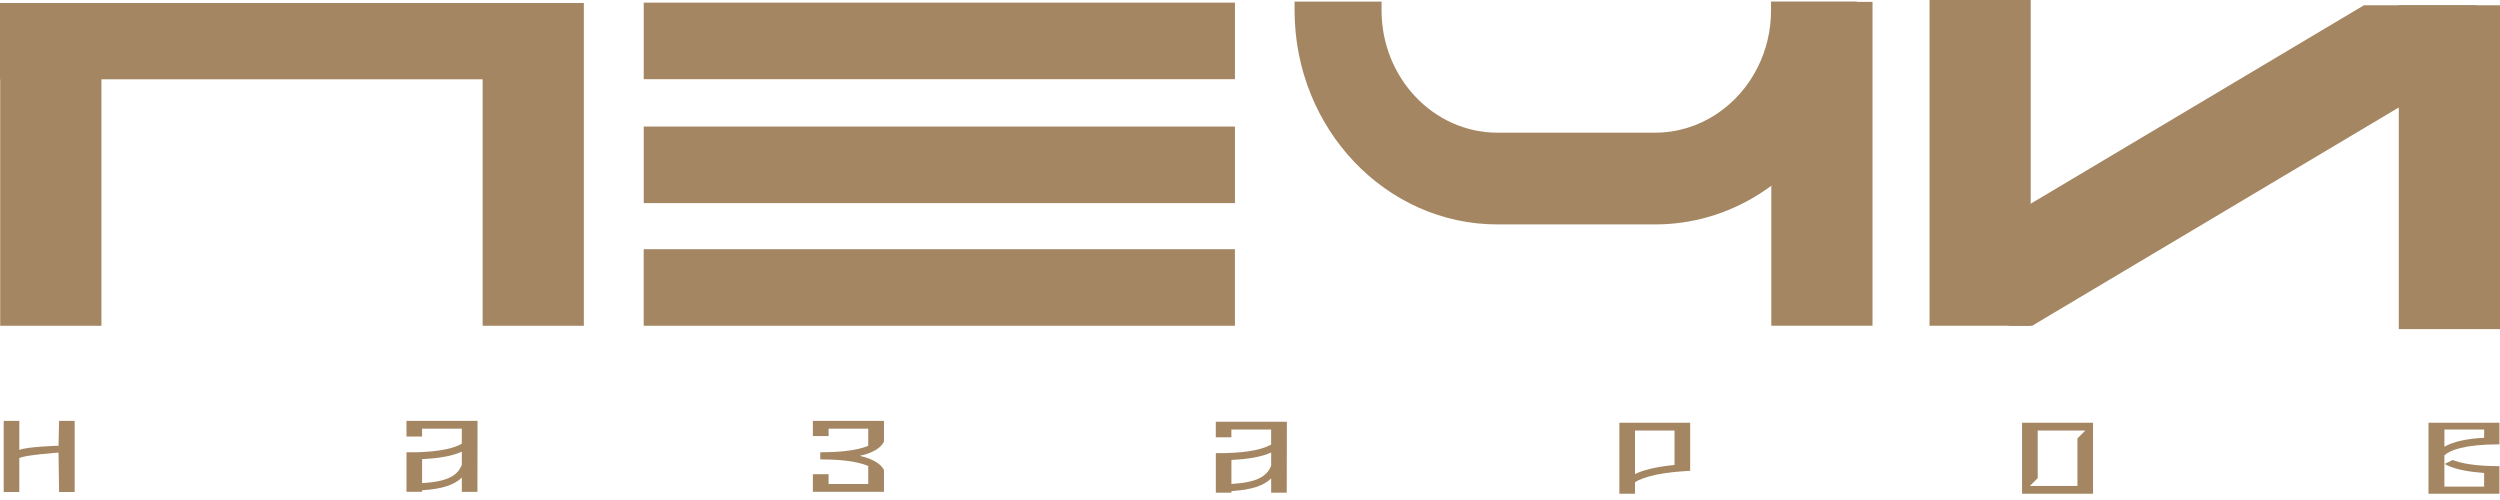 <?xml version="1.0" encoding="UTF-8"?> <svg xmlns="http://www.w3.org/2000/svg" width="160" height="32" viewBox="0 0 160 32" fill="none"><path d="M79.035 15.949H41.197V20.849H79.035V15.949Z" fill="#A48662"></path><path d="M0.237 31.483V26.935H1.236V28.798C1.71 28.583 3.719 28.53 3.746 28.526L3.781 26.937H4.779V31.486H3.781L3.746 28.965C3.719 28.971 1.593 29.116 1.236 29.318V31.486H0.237V31.483Z" fill="#A48662"></path><path d="M26.014 28.947H26.564C28.252 28.914 29.134 28.649 29.555 28.396V27.435H27.012V27.936H26.014V26.937H30.562L30.555 31.479H29.557V30.564C29.09 31.032 28.304 31.297 27.014 31.376V31.477H26.016V28.947H26.014ZM27.014 30.92C28.598 30.83 29.272 30.465 29.557 29.752V28.903C28.987 29.175 28.129 29.331 27.014 29.384V30.92Z" fill="#A48662"></path><path d="M52.025 26.935H56.574V28.265C56.302 28.809 55.575 29.05 55.023 29.173C55.567 29.302 56.302 29.544 56.574 30.081V31.477H52.025V30.347H53.03V30.977H55.567V29.823C54.711 29.458 53.412 29.401 52.497 29.401V28.947C53.406 28.947 54.715 28.888 55.567 28.532V27.435H53.03V27.909H52.025V26.935Z" fill="#A48662"></path><path d="M77.811 29H78.361C80.049 28.967 80.931 28.701 81.352 28.449V27.488H78.809V27.988H77.811V26.99H82.359L82.352 31.532H81.354V30.617C80.887 31.084 80.101 31.35 78.811 31.429V31.532H77.813V29H77.811ZM78.811 30.972C80.395 30.882 81.069 30.518 81.354 29.805V28.956C80.784 29.228 79.926 29.384 78.811 29.436V30.972Z" fill="#A48662"></path><path d="M103.635 27.056H108.17V30.132C107.45 30.171 106.718 30.235 106.009 30.378C106.002 30.384 105.989 30.384 105.976 30.384C105.263 30.54 104.859 30.722 104.64 30.858V31.598H103.639V27.056H103.635ZM104.64 30.34C105.1 30.114 105.879 29.88 107.17 29.757V27.556H104.64V30.34Z" fill="#A48662"></path><path d="M133.954 27.056V31.598H129.412V27.056H133.954ZM133.456 27.556H130.413V30.599L129.912 31.099H132.956V28.056L133.456 27.556Z" fill="#A48662"></path><path d="M155.423 27.056H159.965V28.438C157.674 28.438 156.752 28.833 156.441 29.145V31.143H158.984V30.274C158.003 30.196 157.237 30.053 156.713 29.82C156.623 29.781 156.531 29.744 156.461 29.691C156.57 29.638 156.766 29.548 156.968 29.439C157.512 29.654 158.42 29.834 159.965 29.834V31.598H155.423V27.056ZM156.463 28.581C156.987 28.276 157.845 28.074 158.986 28.017V27.49H156.443V28.581H156.463Z" fill="#A48662"></path><path d="M79.037 0.169H41.199V5.068H79.037V0.169Z" fill="#A48662"></path><path d="M79.037 8.099H41.199V12.998H79.037V8.099Z" fill="#A48662"></path><path d="M0 0.193V5.075H0.013V20.849H6.492V5.075H30.889V20.849H37.366V5.075V0.338V0.193H0Z" fill="#A48662"></path><path d="M113.346 0.101V0.667C113.346 1.96 113.046 3.178 112.52 4.253C111.285 6.769 108.791 8.491 105.925 8.491H95.841C91.748 8.491 88.42 4.982 88.42 0.667V0.101H82.853V0.667C82.853 8.219 88.677 14.363 95.839 14.363H105.923C108.331 14.363 110.585 13.671 112.517 12.464C112.809 12.282 113.091 12.092 113.365 11.887C116.362 9.667 118.436 6.15 118.836 2.117V0.101H113.346Z" fill="#A48662"></path><path d="M119.841 0.121H113.364V20.846H119.841V0.121Z" fill="#A48662"></path><path d="M129.965 0V20.827L129.93 20.849H123.49V0H129.965Z" fill="#A48662"></path><path d="M159.784 2.484V3.151L155.775 5.538L155.152 5.907L154.948 6.029L153.601 6.832L153.258 7.034L131.515 19.98L130.42 20.634L130.264 20.728L130.062 20.849H128.57L125.479 15.708L130.264 12.858L130.42 12.768L131.012 12.414L151.29 0.338H158.494L159.784 2.484Z" fill="#A48662"></path><path d="M160 0.338H153.523V21.064H160V0.338Z" fill="#A48662"></path></svg> 